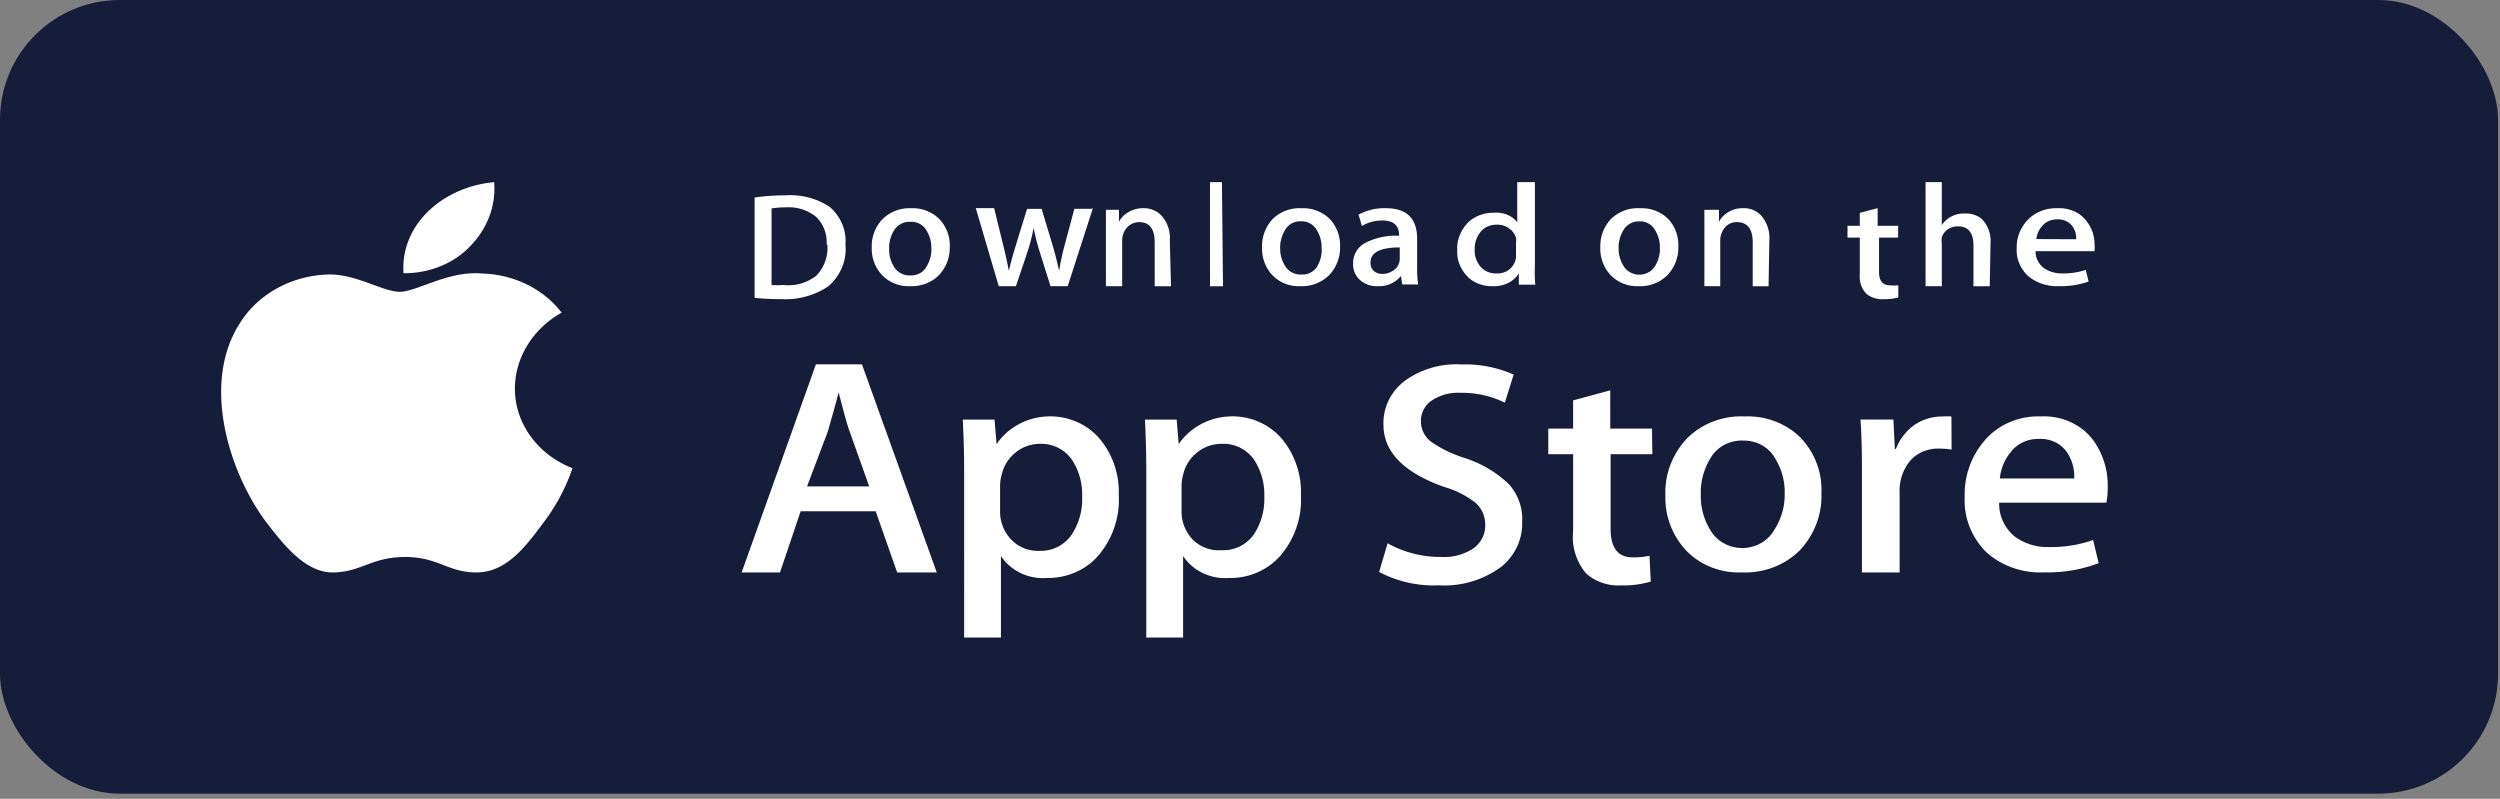 <svg xmlns="http://www.w3.org/2000/svg" width="169" height="54" viewBox="0 0 169 54">
    <rect x="0" y="0" width="169" height="54" fill="#808080" stroke="none"/>
    <g fill="none" fill-rule="nonzero">
        <path fill="#FFF" d="M31.83 16.595c1.143-1.194 1.707-2.73 1.572-4.282-1.744.158-3.356.884-4.514 2.031-1.143 1.135-1.722 2.619-1.609 4.126 1.766.016 3.443-.675 4.55-1.875zM57.153 16.526c.105 1.054-.32 2.095-1.157 2.826a5.194 5.194 0 0 1-3.215.868 16.29 16.29 0 0 1-1.769-.085v-6.783c.692-.101 1.392-.15 2.093-.149 1.07-.07 2.132.211 2.995.794.746.657 1.132 1.585 1.053 2.53zm-1.272 0a2.4 2.4 0 0 0-.706-1.862 2.927 2.927 0 0 0-2.047-.646 5.6 5.6 0 0 0-.971.074v5.175c.273.016.548.016.821 0a3.05 3.05 0 0 0 2.197-.624 2.684 2.684 0 0 0 .752-2.117h-.046zM64.203 16.668a2.673 2.673 0 0 1-.708 1.908c-.504.518-1.227.8-1.974.771a2.487 2.487 0 0 1-1.883-.74 2.592 2.592 0 0 1-.708-1.864 2.643 2.643 0 0 1 .72-1.918 2.595 2.595 0 0 1 1.95-.75 2.547 2.547 0 0 1 1.907.74 2.57 2.57 0 0 1 .696 1.853zm-1.244 0a2.179 2.179 0 0 0-.32-1.072 1.153 1.153 0 0 0-1.073-.6c-.473-.03-.92.206-1.14.6a2.203 2.203 0 0 0-.32 1.222c-.014.42.097.836.32 1.2.222.393.668.628 1.14.6.456.016.878-.224 1.073-.61.236-.384.347-.823.32-1.265v-.075zM73.88 14.072l-1.704 5.277h-1.16l-.706-2.24a16.697 16.697 0 0 1-.44-1.703 12.153 12.153 0 0 1-.44 1.703l-.754 2.24h-1.16l-1.552-5.277h1.24l.626 2.555c.147.59.27 1.154.37 1.692.093-.441.244-1.001.453-1.681l.776-2.52h.985l.742 2.464c.178.605.324 1.184.44 1.737.092-.585.216-1.165.371-1.737l.66-2.465h1.16l.093-.045zM79.157 19.35h-1.1v-2.962c0-.914-.348-1.372-1.044-1.372a1.1 1.1 0 0 0-.836.373c-.21.248-.324.564-.319.889v3.071H74.76v-5.166h.88v.812c.139-.257.344-.473.593-.626a1.95 1.95 0 0 1 1.045-.296c.45-.014.887.156 1.209.472.427.463.642 1.083.594 1.711l.077 3.093zM82.675 19.35h-.88v-7.037h.807zM90.588 16.647a2.702 2.702 0 0 1-.709 1.923 2.615 2.615 0 0 1-1.979.777 2.473 2.473 0 0 1-1.887-.745 2.62 2.62 0 0 1-.698-1.88 2.673 2.673 0 0 1 .732-1.932 2.599 2.599 0 0 1 1.956-.713 2.545 2.545 0 0 1 1.91.745c.457.508.698 1.159.675 1.825zm-1.246 0c-.011-.38-.121-.75-.32-1.08a1.155 1.155 0 0 0-1.076-.605 1.155 1.155 0 0 0-1.086.605 2.23 2.23 0 0 0-.32 1.231c-.004.406.107.804.32 1.156.223.396.67.632 1.143.605.457.016.88-.226 1.076-.616.206-.376.297-.798.263-1.22v-.076zM95.867 19.23h-1.073l-.091-.575a1.89 1.89 0 0 1-1.575.692 1.684 1.684 0 0 1-1.233-.458 1.374 1.374 0 0 1-.423-1.065c-.025-.575.29-1.115.822-1.406a4.535 4.535 0 0 1 2.283-.48v-.042c0-.66-.38-.991-1.141-.991a2.633 2.633 0 0 0-1.37.373l-.228-.767a3.62 3.62 0 0 1 1.849-.437c1.408 0 2.112.693 2.112 2.077v1.854c-.012.41.011.819.068 1.225zm-1.244-1.726v-.777c-1.317 0-1.975.337-1.975 1.011a.728.728 0 0 0 .228.586c.161.131.37.2.583.192.264-.001.52-.084.73-.234a.93.93 0 0 0 .434-.789v.011zM103.783 19.245h-1.11v-.767c-.339.57-1.049.911-1.801.868-.659.01-1.285-.24-1.694-.676-.466-.498-.703-1.122-.668-1.756-.038-.677.222-1.341.727-1.866.434-.431 1.073-.675 1.742-.666.63-.055 1.244.194 1.587.645v-2.714h1.193v5.66c-.016.458-.008.882.024 1.272zm-1.3-2.018v-.797c.014-.11.014-.223 0-.333a1.181 1.181 0 0 0-.454-.646 1.327 1.327 0 0 0-.835-.262c-.437-.01-.85.169-1.098.474a1.797 1.797 0 0 0-.405 1.2c-.025.409.11.813.382 1.15.246.306.66.485 1.097.475.386.012.755-.134.99-.393.225-.245.34-.549.323-.858v-.01zM113.456 16.647a2.701 2.701 0 0 1-.71 1.923 2.603 2.603 0 0 1-1.978.777 2.485 2.485 0 0 1-1.887-.745 2.619 2.619 0 0 1-.698-1.879 2.673 2.673 0 0 1 .732-1.933 2.6 2.6 0 0 1 1.967-.713 2.534 2.534 0 0 1 1.91.746c.453.51.69 1.16.664 1.824zm-1.247 0c-.01-.379-.12-.75-.32-1.08a1.155 1.155 0 0 0-1.075-.604 1.213 1.213 0 0 0-1.076.605 2.23 2.23 0 0 0-.32 1.23c-.003.406.108.804.32 1.156.213.378.629.614 1.081.614.453 0 .869-.236 1.081-.614.223-.375.33-.801.309-1.23v-.077zM119.554 19.35h-1.07v-2.962c0-.914-.358-1.371-1.072-1.371a.997.997 0 0 0-.814.373 1.347 1.347 0 0 0-.31.888v3.071h-1.071v-5.165h.985v.81c.137-.256.336-.471.579-.624.32-.206.693-.31 1.07-.297.44-.014.865.156 1.179.472.416.464.625 1.083.578 1.711l-.054 3.093zM128.41 16.062h-1.386v2.337c0 .591.253.887.735.887.188.02.378.02.566 0v.816c-.314.09-.644.13-.976.123-.45.03-.892-.112-1.204-.388a1.683 1.683 0 0 1-.422-1.296v-2.48h-.831v-.795h.83v-.877l1.206-.317v1.194h1.385v.796h.097zM134.505 19.35h-1.098v-2.745c0-.868-.348-1.301-1.043-1.301-.507-.018-.96.292-1.098.748-.02.129-.02.26 0 .389v2.908h-1.097v-7.036h1.097v2.909c.326-.51.924-.812 1.56-.789.422-.02.836.116 1.152.38a2.11 2.11 0 0 1 .582 1.617l-.055 2.92zM141.588 16.463c.02.172.02.344 0 .516h-3.981c-.017.438.192.86.57 1.15.354.24.792.366 1.24.356a4.9 4.9 0 0 0 1.576-.237l.198.785a5.638 5.638 0 0 1-1.96.312c-.79.04-1.564-.21-2.133-.688-.533-.506-.81-1.176-.769-1.86-.028-.69.227-1.364.72-1.904.492-.541 1.252-.845 2.046-.818.758-.036 1.482.274 1.91.818.378.458.582 1.007.583 1.57zm-1.24-.29c.02-.306-.066-.61-.248-.872-.218-.309-.612-.49-1.03-.473-.41-.003-.795.17-1.029.462a1.584 1.584 0 0 0-.385.872l2.692.01z"/>
        <rect width="168.867" height="53.651" fill="#151D3A" rx="8.1"/>
        <path fill="#FFF" d="M34.807 26.209c.032-2.073 1.224-3.988 3.16-5.075-1.23-1.601-3.215-2.58-5.357-2.642-2.289-.219-4.43 1.233-5.585 1.233-1.156 0-2.942-1.212-4.842-1.17-2.503.075-4.78 1.344-5.997 3.341-2.598 4.094-.664 10.119 1.831 13.429 1.248 1.618 2.702 3.435 4.579 3.372 1.877-.062 2.552-1.044 4.795-1.044s2.873 1.044 4.818 1.044c1.946 0 3.25-1.629 4.453-3.268a12.957 12.957 0 0 0 2.037-3.78c-2.384-.929-3.92-3.076-3.892-5.44z"/>
        <path fill="#FFF" d="M31.83 16.595c1.143-1.194 1.707-2.73 1.572-4.282-1.744.158-3.356.884-4.514 2.031-1.143 1.135-1.722 2.619-1.609 4.126 1.766.016 3.443-.675 4.55-1.875zM63.325 38.699H60.65l-1.455-4.137h-5.07l-1.398 4.137h-2.593l5.023-14.072h3.11l5.06 14.072zm-4.566-5.82l-1.314-3.682c-.149-.402-.4-1.29-.751-2.666-.157.6-.403 1.485-.74 2.656l-1.396 3.692h4.201zM75.629 33.472a5.785 5.785 0 0 1-1.507 4.223c-.858.9-2.081 1.4-3.355 1.375-1.242.095-2.438-.476-3.104-1.484v5.51h-2.487V31.814c0-1.12-.03-2.27-.092-3.449h2.146l.137 1.659c.746-1.096 1.99-1.79 3.354-1.871 1.365-.082 2.69.458 3.573 1.456a5.61 5.61 0 0 1 1.335 3.863zm-2.477.087a4.222 4.222 0 0 0-.718-2.52 2.525 2.525 0 0 0-2.123-1.037c-.597 0-1.175.2-1.632.568-.488.38-.826.907-.959 1.495-.067.23-.105.469-.114.709v1.746c-.022.709.24 1.4.73 1.931.481.521 1.18.81 1.906.786a2.528 2.528 0 0 0 2.146-1.015c.543-.788.811-1.72.764-2.663zM87.942 33.472a5.785 5.785 0 0 1-1.506 4.223 4.503 4.503 0 0 1-3.355 1.375c-1.243.095-2.438-.476-3.104-1.484v5.51h-2.488V31.814c0-1.12-.03-2.27-.091-3.449h2.145l.137 1.659c.746-1.096 1.99-1.79 3.354-1.871 1.365-.082 2.69.458 3.573 1.456a5.62 5.62 0 0 1 1.335 3.863zm-2.476.087a4.222 4.222 0 0 0-.72-2.52 2.526 2.526 0 0 0-2.167-1.037c-.597 0-1.175.2-1.632.568-.489.379-.827.906-.959 1.495-.066.231-.105.469-.114.709v1.746c-.02.709.24 1.399.73 1.931a2.49 2.49 0 0 0 1.975.742 2.528 2.528 0 0 0 2.145-1.015 4.306 4.306 0 0 0 .742-2.619zM102.897 35.285c.04 1.144-.466 2.245-1.383 3.008a6.451 6.451 0 0 1-4.242 1.275 7.893 7.893 0 0 1-4.043-.904l.574-1.94a7.237 7.237 0 0 0 3.61.926 3.598 3.598 0 0 0 2.203-.588c.515-.382.806-.968.785-1.58a1.946 1.946 0 0 0-.645-1.483 6.174 6.174 0 0 0-2.156-1.09c-2.719-.973-4.078-2.372-4.078-4.196-.042-1.154.5-2.26 1.465-2.986a5.958 5.958 0 0 1 3.82-1.09 8.056 8.056 0 0 1 3.516.687l-.598 1.896a6.517 6.517 0 0 0-2.988-.665 3.18 3.18 0 0 0-2.063.6 1.67 1.67 0 0 0-.62 1.307 1.73 1.73 0 0 0 .714 1.417c.69.473 1.458.841 2.273 1.09a7.789 7.789 0 0 1 2.965 1.766c.631.716.949 1.626.89 2.55zM111.699 30.705h-2.822v5.046c0 1.284.496 1.927 1.489 1.927.384.007.767-.03 1.14-.108l.085 1.743a6.386 6.386 0 0 1-1.993.26c-.898.052-1.775-.253-2.402-.834-.655-.81-.958-1.807-.852-2.804v-5.23h-1.681v-1.732h1.68v-1.905l2.51-.682v2.587h2.822l.024 1.732zM123.127 33.327c.059 1.398-.447 2.765-1.415 3.828-1.01 1.036-2.458 1.6-3.953 1.54-1.428.058-2.81-.483-3.772-1.477-.954-1.029-1.455-2.36-1.404-3.722-.061-1.41.457-2.788 1.449-3.849 1.005-1.014 2.434-1.562 3.907-1.497 1.442-.058 2.837.482 3.818 1.476.946 1.023 1.436 2.348 1.37 3.701zm-2.482.074a4.338 4.338 0 0 0-.64-2.404c-.41-.755-1.242-1.225-2.145-1.213-.936-.042-1.813.432-2.245 1.213a4.417 4.417 0 0 0-.64 2.446 4.329 4.329 0 0 0 .64 2.383c.425.75 1.256 1.22 2.161 1.22.906 0 1.737-.47 2.162-1.22.473-.73.718-1.57.707-2.425zM131.928 30.392a4.882 4.882 0 0 0-.801-.065c-.822-.038-1.608.309-2.08.918a3.204 3.204 0 0 0-.634 2.053v5.4h-2.546v-7.096c0-1.196-.032-2.276-.096-3.241h2.224l.095 1.988h.072a3.57 3.57 0 0 1 1.28-1.642 3.308 3.308 0 0 1 1.84-.551c.211-.015.423-.015.634 0l.012 2.236zM142.48 32.924c.008.354-.022.708-.09 1.056h-7.244c-.032.872.354 1.712 1.052 2.292a3.763 3.763 0 0 0 2.366.708c1 .014 1.995-.147 2.931-.475l.374 1.563a9.63 9.63 0 0 1-3.645.623c-1.473.078-2.914-.424-3.973-1.384-.992-1.01-1.51-2.349-1.437-3.717a5.559 5.559 0 0 1 1.347-3.813c.918-1.077 2.33-1.68 3.803-1.627 1.407-.071 2.753.545 3.554 1.627.657.933.992 2.031.962 3.147zm-2.264-.58a2.904 2.904 0 0 0-.464-1.733c-.405-.622-1.145-.983-1.924-.94-.767-.018-1.49.328-1.924.919a3.23 3.23 0 0 0-.713 1.753h5.025zM57.153 16.526c.105 1.054-.32 2.095-1.157 2.826a5.194 5.194 0 0 1-3.215.868 16.29 16.29 0 0 1-1.769-.085v-6.783c.692-.101 1.392-.15 2.093-.149 1.07-.07 2.132.211 2.995.794.746.657 1.132 1.585 1.053 2.53zm-1.272 0a2.4 2.4 0 0 0-.706-1.862 2.927 2.927 0 0 0-2.047-.646 5.6 5.6 0 0 0-.971.074v5.175c.273.016.548.016.821 0a3.05 3.05 0 0 0 2.197-.624 2.684 2.684 0 0 0 .752-2.117h-.046zM64.203 16.668a2.673 2.673 0 0 1-.708 1.908c-.504.518-1.227.8-1.974.771a2.487 2.487 0 0 1-1.883-.74 2.592 2.592 0 0 1-.708-1.864 2.643 2.643 0 0 1 .72-1.918 2.595 2.595 0 0 1 1.95-.75 2.547 2.547 0 0 1 1.907.74 2.57 2.57 0 0 1 .696 1.853zm-1.244 0a2.179 2.179 0 0 0-.32-1.072 1.153 1.153 0 0 0-1.073-.6c-.473-.03-.92.206-1.14.6a2.203 2.203 0 0 0-.32 1.222c-.014.42.097.836.32 1.2.222.393.668.628 1.14.6.456.016.878-.224 1.073-.61.236-.384.347-.823.32-1.265v-.075zM73.88 14.072l-1.704 5.277h-1.16l-.706-2.24a16.697 16.697 0 0 1-.44-1.703 12.153 12.153 0 0 1-.44 1.703l-.754 2.24h-1.16l-1.552-5.277h1.24l.626 2.555c.147.59.27 1.154.37 1.692.093-.441.244-1.001.453-1.681l.776-2.52h.985l.742 2.464c.178.605.324 1.184.44 1.737.092-.585.216-1.165.371-1.737l.66-2.465h1.16l.093-.045zM79.157 19.35h-1.1v-2.962c0-.914-.348-1.372-1.044-1.372a1.1 1.1 0 0 0-.836.373c-.21.248-.324.564-.319.889v3.071H74.76v-5.166h.88v.812c.139-.257.344-.473.593-.626a1.95 1.95 0 0 1 1.045-.296c.45-.014.887.156 1.209.472.427.463.642 1.083.594 1.711l.077 3.093zM82.675 19.35h-.88v-7.037h.807zM90.588 16.647a2.702 2.702 0 0 1-.709 1.923 2.615 2.615 0 0 1-1.979.777 2.473 2.473 0 0 1-1.887-.745 2.62 2.62 0 0 1-.698-1.88 2.673 2.673 0 0 1 .732-1.932 2.599 2.599 0 0 1 1.956-.713 2.545 2.545 0 0 1 1.91.745c.457.508.698 1.159.675 1.825zm-1.246 0c-.011-.38-.121-.75-.32-1.08a1.155 1.155 0 0 0-1.076-.605 1.155 1.155 0 0 0-1.086.605 2.23 2.23 0 0 0-.32 1.231c-.004.406.107.804.32 1.156.223.396.67.632 1.143.605.457.016.88-.226 1.076-.616.206-.376.297-.798.263-1.22v-.076zM95.867 19.23h-1.073l-.091-.575a1.89 1.89 0 0 1-1.575.692 1.684 1.684 0 0 1-1.233-.458 1.374 1.374 0 0 1-.423-1.065c-.025-.575.29-1.115.822-1.406a4.535 4.535 0 0 1 2.283-.48v-.042c0-.66-.38-.991-1.141-.991a2.633 2.633 0 0 0-1.37.373l-.228-.767a3.62 3.62 0 0 1 1.849-.437c1.408 0 2.112.693 2.112 2.077v1.854c-.012.41.011.819.068 1.225zm-1.244-1.726v-.777c-1.317 0-1.975.337-1.975 1.011a.728.728 0 0 0 .228.586c.161.131.37.2.583.192.264-.001.52-.084.73-.234a.93.93 0 0 0 .434-.789v.011zM103.783 19.245h-1.11v-.767c-.339.57-1.049.911-1.801.868-.659.01-1.285-.24-1.694-.676-.466-.498-.703-1.122-.668-1.756-.038-.677.222-1.341.727-1.866.434-.431 1.073-.675 1.742-.666.63-.055 1.244.194 1.587.645v-2.714h1.193v5.66c-.016.458-.008.882.024 1.272zm-1.3-2.018v-.797c.014-.11.014-.223 0-.333a1.181 1.181 0 0 0-.454-.646 1.327 1.327 0 0 0-.835-.262c-.437-.01-.85.169-1.098.474a1.797 1.797 0 0 0-.405 1.2c-.025.409.11.813.382 1.15.246.306.66.485 1.097.475.386.012.755-.134.99-.393.225-.245.34-.549.323-.858v-.01zM113.456 16.647a2.701 2.701 0 0 1-.71 1.923 2.603 2.603 0 0 1-1.978.777 2.485 2.485 0 0 1-1.887-.745 2.619 2.619 0 0 1-.698-1.879 2.673 2.673 0 0 1 .732-1.933 2.6 2.6 0 0 1 1.967-.713 2.534 2.534 0 0 1 1.91.746c.453.51.69 1.16.664 1.824zm-1.247 0c-.01-.379-.12-.75-.32-1.08a1.155 1.155 0 0 0-1.075-.604 1.213 1.213 0 0 0-1.076.605 2.23 2.23 0 0 0-.32 1.23c-.003.406.108.804.32 1.156.213.378.629.614 1.081.614.453 0 .869-.236 1.081-.614.223-.375.33-.801.309-1.23v-.077zM119.554 19.35h-1.07v-2.962c0-.914-.358-1.371-1.072-1.371a.997.997 0 0 0-.814.373 1.347 1.347 0 0 0-.31.888v3.071h-1.071v-5.165h.985v.81c.137-.256.336-.471.579-.624.32-.206.693-.31 1.07-.297.44-.014.865.156 1.179.472.416.464.625 1.083.578 1.711l-.054 3.093zM128.41 16.062h-1.386v2.337c0 .591.253.887.735.887.188.02.378.02.566 0v.816c-.314.09-.644.13-.976.123-.45.03-.892-.112-1.204-.388a1.683 1.683 0 0 1-.422-1.296v-2.48h-.831v-.795h.83v-.877l1.206-.317v1.194h1.385v.796h.097zM134.505 19.35h-1.098v-2.745c0-.868-.348-1.301-1.043-1.301-.507-.018-.96.292-1.098.748-.02.129-.02.26 0 .389v2.908h-1.097v-7.036h1.097v2.909c.326-.51.924-.812 1.56-.789.422-.02.836.116 1.152.38a2.11 2.11 0 0 1 .582 1.617l-.055 2.92zM141.588 16.463c.02.172.02.344 0 .516h-3.981c-.017.438.192.86.57 1.15.354.24.792.366 1.24.356a4.9 4.9 0 0 0 1.576-.237l.198.785a5.638 5.638 0 0 1-1.96.312c-.79.04-1.564-.21-2.133-.688-.533-.506-.81-1.176-.769-1.86-.028-.69.227-1.364.72-1.904.492-.541 1.252-.845 2.046-.818.758-.036 1.482.274 1.91.818.378.458.582 1.007.583 1.57zm-1.24-.29c.02-.306-.066-.61-.248-.872-.218-.309-.612-.49-1.03-.473-.41-.003-.795.17-1.029.462a1.584 1.584 0 0 0-.385.872l2.692.01z"/>
    </g>
</svg>
